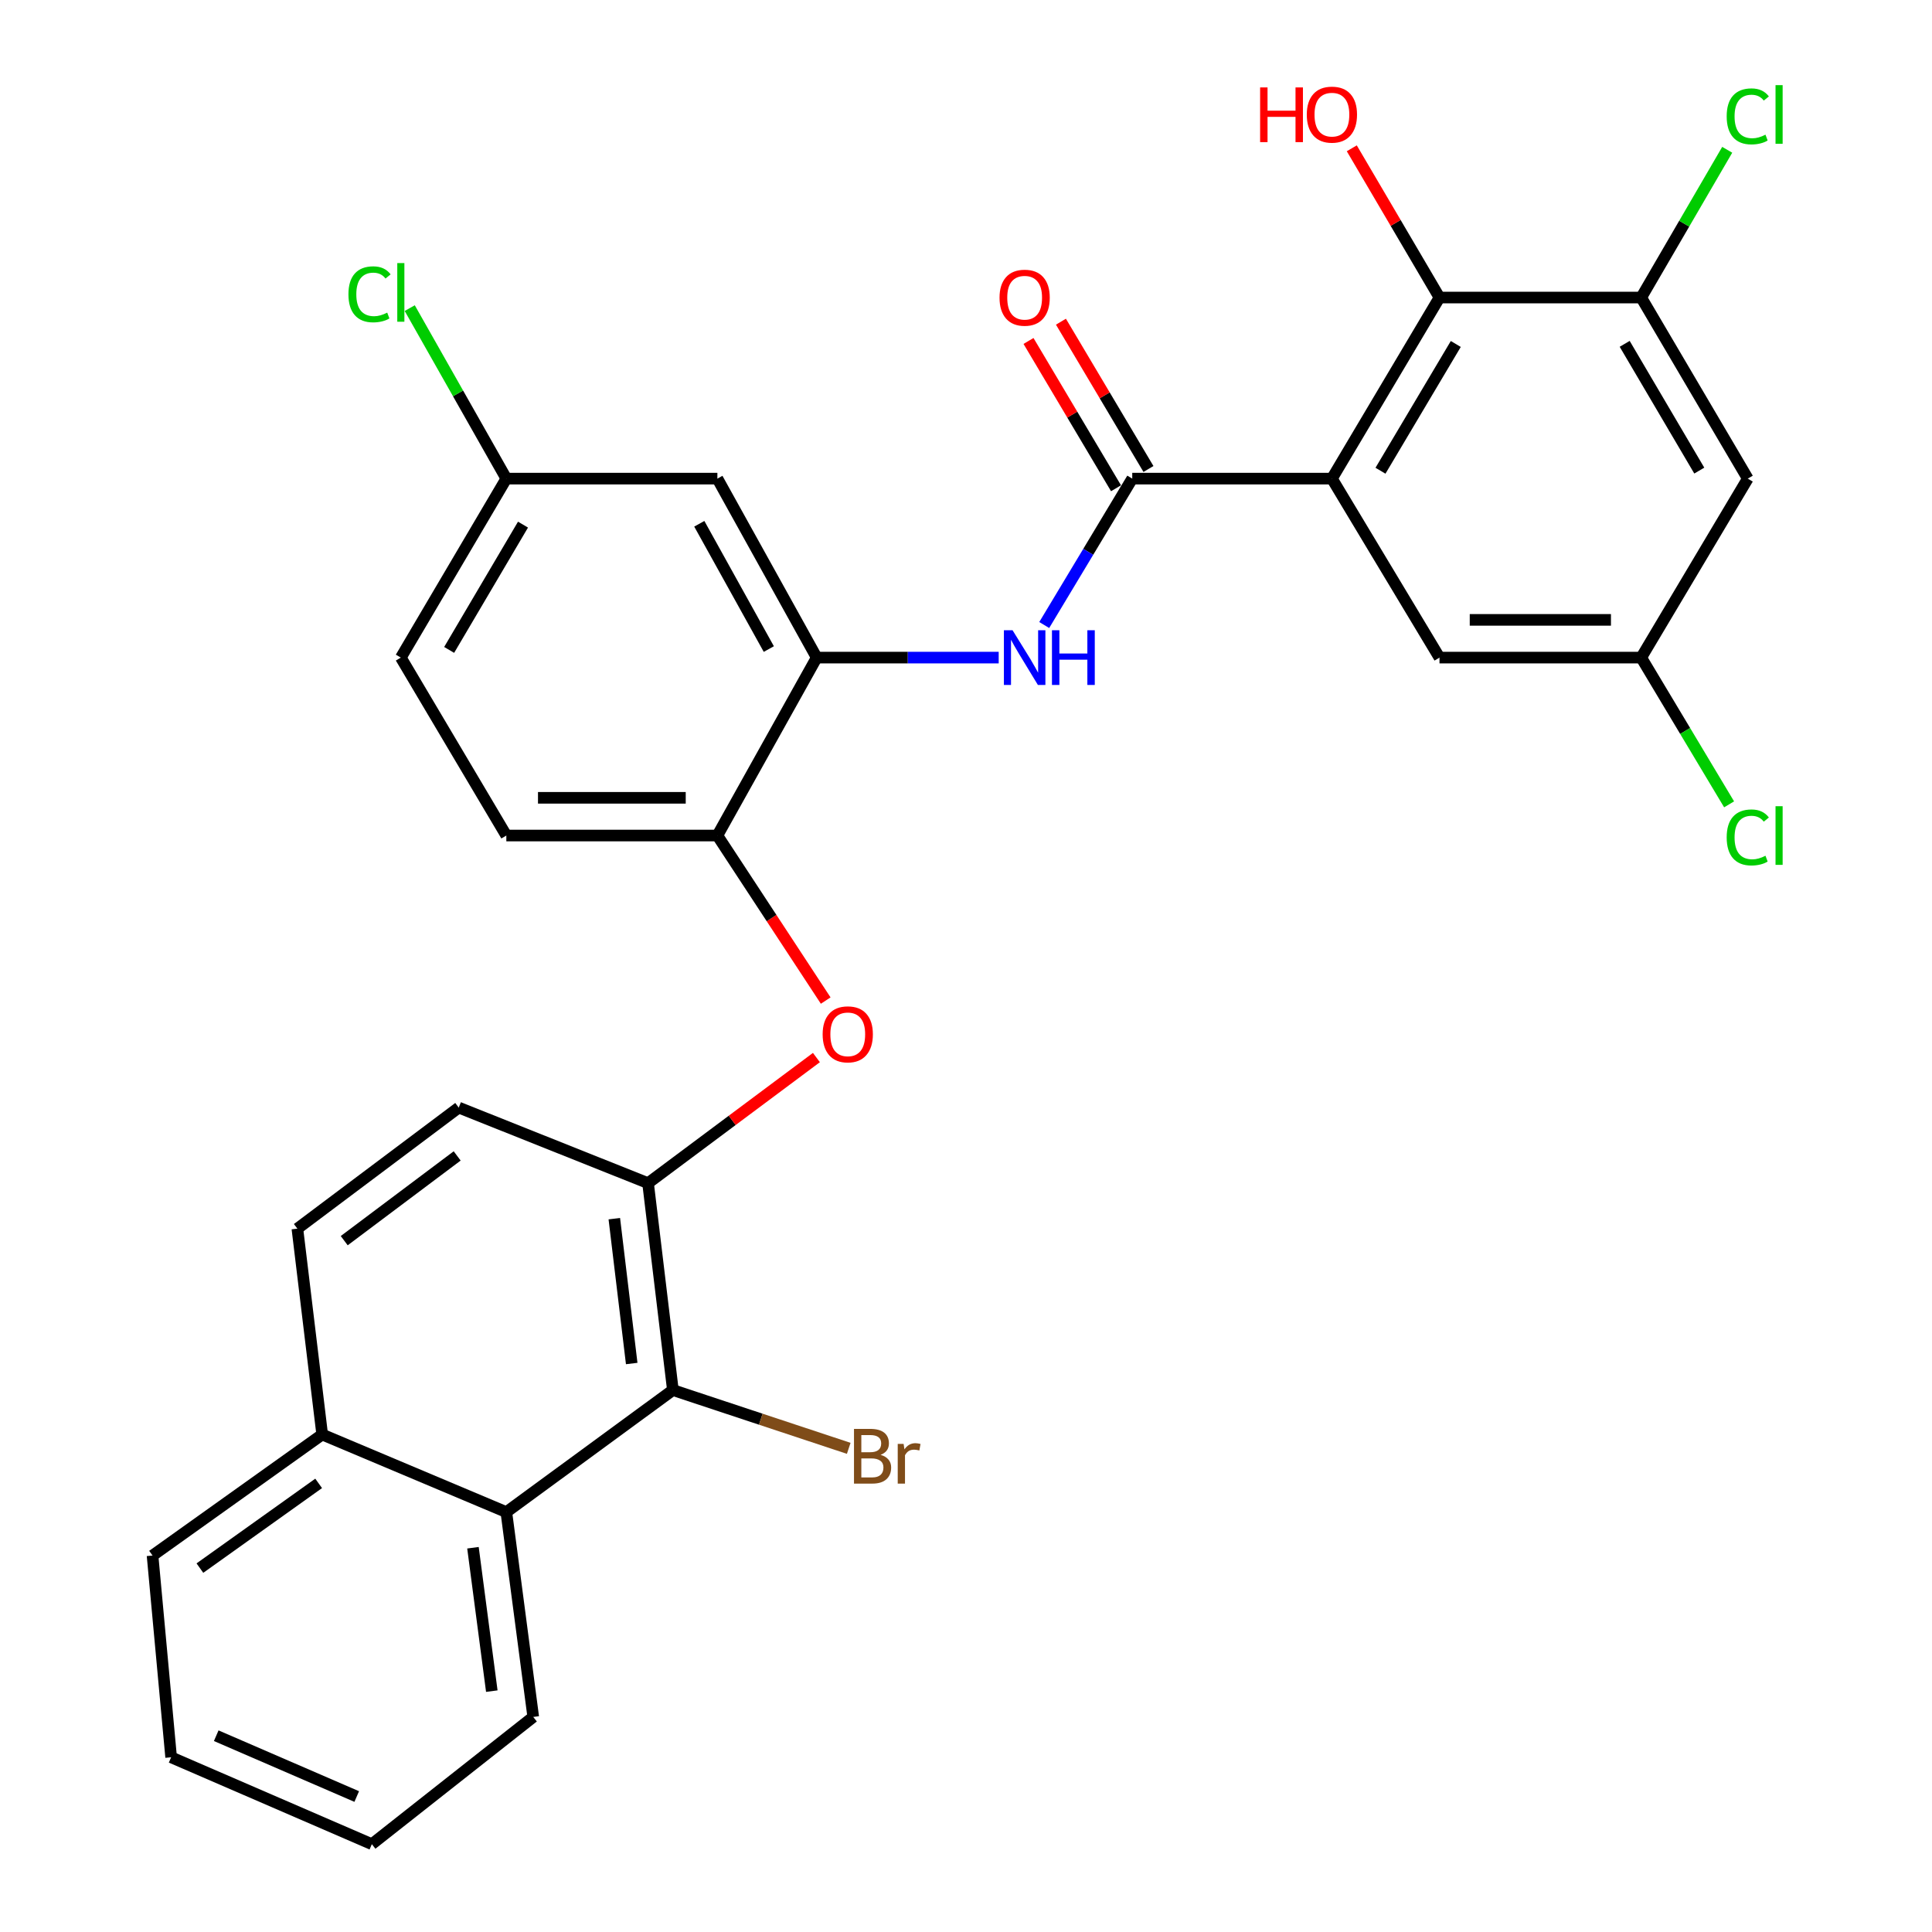 <?xml version='1.0' encoding='iso-8859-1'?>
<svg version='1.1' baseProfile='full'
              xmlns='http://www.w3.org/2000/svg'
                      xmlns:rdkit='http://www.rdkit.org/xml'
                      xmlns:xlink='http://www.w3.org/1999/xlink'
                  xml:space='preserve'
width='1000px' height='1000px' viewBox='0 0 1000 1000'>
<!-- END OF HEADER -->
<rect style='opacity:1.0;fill:#FFFFFF;stroke:none' width='1000' height='1000' x='0' y='0'> </rect>
<path class='bond-0' d='M 689.395,247.733 L 586.048,247.733' style='fill:none;fill-rule:evenodd;stroke:#000000;stroke-width:6px;stroke-linecap:butt;stroke-linejoin:miter;stroke-opacity:1' />
<path class='bond-1' d='M 689.395,247.733 L 745.077,154.007' style='fill:none;fill-rule:evenodd;stroke:#000000;stroke-width:6px;stroke-linecap:butt;stroke-linejoin:miter;stroke-opacity:1' />
<path class='bond-1' d='M 714.535,243.647 L 753.512,178.039' style='fill:none;fill-rule:evenodd;stroke:#000000;stroke-width:6px;stroke-linecap:butt;stroke-linejoin:miter;stroke-opacity:1' />
<path class='bond-11' d='M 689.395,247.733 L 745.077,340.373' style='fill:none;fill-rule:evenodd;stroke:#000000;stroke-width:6px;stroke-linecap:butt;stroke-linejoin:miter;stroke-opacity:1' />
<path class='bond-2' d='M 586.048,247.733 L 563.27,285.622' style='fill:none;fill-rule:evenodd;stroke:#000000;stroke-width:6px;stroke-linecap:butt;stroke-linejoin:miter;stroke-opacity:1' />
<path class='bond-2' d='M 563.27,285.622 L 540.492,323.511' style='fill:none;fill-rule:evenodd;stroke:#0000FF;stroke-width:6px;stroke-linecap:butt;stroke-linejoin:miter;stroke-opacity:1' />
<path class='bond-14' d='M 594.441,242.745 L 571.79,204.625' style='fill:none;fill-rule:evenodd;stroke:#000000;stroke-width:6px;stroke-linecap:butt;stroke-linejoin:miter;stroke-opacity:1' />
<path class='bond-14' d='M 571.79,204.625 L 549.138,166.506' style='fill:none;fill-rule:evenodd;stroke:#FF0000;stroke-width:6px;stroke-linecap:butt;stroke-linejoin:miter;stroke-opacity:1' />
<path class='bond-14' d='M 577.655,252.72 L 555.003,214.6' style='fill:none;fill-rule:evenodd;stroke:#000000;stroke-width:6px;stroke-linecap:butt;stroke-linejoin:miter;stroke-opacity:1' />
<path class='bond-14' d='M 555.003,214.6 L 532.352,176.48' style='fill:none;fill-rule:evenodd;stroke:#FF0000;stroke-width:6px;stroke-linecap:butt;stroke-linejoin:miter;stroke-opacity:1' />
<path class='bond-6' d='M 745.077,154.007 L 849.488,154.007' style='fill:none;fill-rule:evenodd;stroke:#000000;stroke-width:6px;stroke-linecap:butt;stroke-linejoin:miter;stroke-opacity:1' />
<path class='bond-22' d='M 745.077,154.007 L 722.38,115.383' style='fill:none;fill-rule:evenodd;stroke:#000000;stroke-width:6px;stroke-linecap:butt;stroke-linejoin:miter;stroke-opacity:1' />
<path class='bond-22' d='M 722.38,115.383 L 699.683,76.759' style='fill:none;fill-rule:evenodd;stroke:#FF0000;stroke-width:6px;stroke-linecap:butt;stroke-linejoin:miter;stroke-opacity:1' />
<path class='bond-3' d='M 516.924,340.373 L 469.824,340.373' style='fill:none;fill-rule:evenodd;stroke:#0000FF;stroke-width:6px;stroke-linecap:butt;stroke-linejoin:miter;stroke-opacity:1' />
<path class='bond-3' d='M 469.824,340.373 L 422.723,340.373' style='fill:none;fill-rule:evenodd;stroke:#000000;stroke-width:6px;stroke-linecap:butt;stroke-linejoin:miter;stroke-opacity:1' />
<path class='bond-8' d='M 422.723,340.373 L 371.315,432.471' style='fill:none;fill-rule:evenodd;stroke:#000000;stroke-width:6px;stroke-linecap:butt;stroke-linejoin:miter;stroke-opacity:1' />
<path class='bond-12' d='M 422.723,340.373 L 371.315,247.733' style='fill:none;fill-rule:evenodd;stroke:#000000;stroke-width:6px;stroke-linecap:butt;stroke-linejoin:miter;stroke-opacity:1' />
<path class='bond-12' d='M 397.938,335.952 L 361.953,271.103' style='fill:none;fill-rule:evenodd;stroke:#000000;stroke-width:6px;stroke-linecap:butt;stroke-linejoin:miter;stroke-opacity:1' />
<path class='bond-4' d='M 348.285,719.494 L 335.43,612.394' style='fill:none;fill-rule:evenodd;stroke:#000000;stroke-width:6px;stroke-linecap:butt;stroke-linejoin:miter;stroke-opacity:1' />
<path class='bond-4' d='M 326.97,705.756 L 317.971,630.786' style='fill:none;fill-rule:evenodd;stroke:#000000;stroke-width:6px;stroke-linecap:butt;stroke-linejoin:miter;stroke-opacity:1' />
<path class='bond-9' d='M 348.285,719.494 L 262.077,782.661' style='fill:none;fill-rule:evenodd;stroke:#000000;stroke-width:6px;stroke-linecap:butt;stroke-linejoin:miter;stroke-opacity:1' />
<path class='bond-20' d='M 348.285,719.494 L 393.793,734.578' style='fill:none;fill-rule:evenodd;stroke:#000000;stroke-width:6px;stroke-linecap:butt;stroke-linejoin:miter;stroke-opacity:1' />
<path class='bond-20' d='M 393.793,734.578 L 439.301,749.661' style='fill:none;fill-rule:evenodd;stroke:#7F4C19;stroke-width:6px;stroke-linecap:butt;stroke-linejoin:miter;stroke-opacity:1' />
<path class='bond-5' d='M 335.43,612.394 L 379.003,579.891' style='fill:none;fill-rule:evenodd;stroke:#000000;stroke-width:6px;stroke-linecap:butt;stroke-linejoin:miter;stroke-opacity:1' />
<path class='bond-5' d='M 379.003,579.891 L 422.575,547.389' style='fill:none;fill-rule:evenodd;stroke:#FF0000;stroke-width:6px;stroke-linecap:butt;stroke-linejoin:miter;stroke-opacity:1' />
<path class='bond-15' d='M 335.43,612.394 L 237.442,573.287' style='fill:none;fill-rule:evenodd;stroke:#000000;stroke-width:6px;stroke-linecap:butt;stroke-linejoin:miter;stroke-opacity:1' />
<path class='bond-21' d='M 849.488,154.007 L 871.747,115.77' style='fill:none;fill-rule:evenodd;stroke:#000000;stroke-width:6px;stroke-linecap:butt;stroke-linejoin:miter;stroke-opacity:1' />
<path class='bond-21' d='M 871.747,115.77 L 894.007,77.532' style='fill:none;fill-rule:evenodd;stroke:#00CC00;stroke-width:6px;stroke-linecap:butt;stroke-linejoin:miter;stroke-opacity:1' />
<path class='bond-30' d='M 849.488,154.007 L 904.649,247.733' style='fill:none;fill-rule:evenodd;stroke:#000000;stroke-width:6px;stroke-linecap:butt;stroke-linejoin:miter;stroke-opacity:1' />
<path class='bond-30' d='M 840.934,177.97 L 879.547,243.578' style='fill:none;fill-rule:evenodd;stroke:#000000;stroke-width:6px;stroke-linecap:butt;stroke-linejoin:miter;stroke-opacity:1' />
<path class='bond-7' d='M 427.382,517.893 L 399.349,475.182' style='fill:none;fill-rule:evenodd;stroke:#FF0000;stroke-width:6px;stroke-linecap:butt;stroke-linejoin:miter;stroke-opacity:1' />
<path class='bond-7' d='M 399.349,475.182 L 371.315,432.471' style='fill:none;fill-rule:evenodd;stroke:#000000;stroke-width:6px;stroke-linecap:butt;stroke-linejoin:miter;stroke-opacity:1' />
<path class='bond-17' d='M 371.315,432.471 L 262.077,432.471' style='fill:none;fill-rule:evenodd;stroke:#000000;stroke-width:6px;stroke-linecap:butt;stroke-linejoin:miter;stroke-opacity:1' />
<path class='bond-17' d='M 354.929,412.945 L 278.463,412.945' style='fill:none;fill-rule:evenodd;stroke:#000000;stroke-width:6px;stroke-linecap:butt;stroke-linejoin:miter;stroke-opacity:1' />
<path class='bond-26' d='M 262.077,782.661 L 276.006,888.688' style='fill:none;fill-rule:evenodd;stroke:#000000;stroke-width:6px;stroke-linecap:butt;stroke-linejoin:miter;stroke-opacity:1' />
<path class='bond-26' d='M 244.807,801.109 L 254.557,875.327' style='fill:none;fill-rule:evenodd;stroke:#000000;stroke-width:6px;stroke-linecap:butt;stroke-linejoin:miter;stroke-opacity:1' />
<path class='bond-32' d='M 262.077,782.661 L 166.768,742.503' style='fill:none;fill-rule:evenodd;stroke:#000000;stroke-width:6px;stroke-linecap:butt;stroke-linejoin:miter;stroke-opacity:1' />
<path class='bond-10' d='M 904.649,247.733 L 849.488,340.373' style='fill:none;fill-rule:evenodd;stroke:#000000;stroke-width:6px;stroke-linecap:butt;stroke-linejoin:miter;stroke-opacity:1' />
<path class='bond-13' d='M 745.077,340.373 L 849.488,340.373' style='fill:none;fill-rule:evenodd;stroke:#000000;stroke-width:6px;stroke-linecap:butt;stroke-linejoin:miter;stroke-opacity:1' />
<path class='bond-13' d='M 760.739,320.847 L 833.826,320.847' style='fill:none;fill-rule:evenodd;stroke:#000000;stroke-width:6px;stroke-linecap:butt;stroke-linejoin:miter;stroke-opacity:1' />
<path class='bond-19' d='M 371.315,247.733 L 262.077,247.733' style='fill:none;fill-rule:evenodd;stroke:#000000;stroke-width:6px;stroke-linecap:butt;stroke-linejoin:miter;stroke-opacity:1' />
<path class='bond-23' d='M 849.488,340.373 L 872.234,378.35' style='fill:none;fill-rule:evenodd;stroke:#000000;stroke-width:6px;stroke-linecap:butt;stroke-linejoin:miter;stroke-opacity:1' />
<path class='bond-23' d='M 872.234,378.35 L 894.98,416.328' style='fill:none;fill-rule:evenodd;stroke:#00CC00;stroke-width:6px;stroke-linecap:butt;stroke-linejoin:miter;stroke-opacity:1' />
<path class='bond-18' d='M 237.442,573.287 L 153.924,635.944' style='fill:none;fill-rule:evenodd;stroke:#000000;stroke-width:6px;stroke-linecap:butt;stroke-linejoin:miter;stroke-opacity:1' />
<path class='bond-18' d='M 236.632,598.305 L 178.17,642.165' style='fill:none;fill-rule:evenodd;stroke:#000000;stroke-width:6px;stroke-linecap:butt;stroke-linejoin:miter;stroke-opacity:1' />
<path class='bond-16' d='M 166.768,742.503 L 153.924,635.944' style='fill:none;fill-rule:evenodd;stroke:#000000;stroke-width:6px;stroke-linecap:butt;stroke-linejoin:miter;stroke-opacity:1' />
<path class='bond-27' d='M 166.768,742.503 L 78.955,805.149' style='fill:none;fill-rule:evenodd;stroke:#000000;stroke-width:6px;stroke-linecap:butt;stroke-linejoin:miter;stroke-opacity:1' />
<path class='bond-27' d='M 164.936,767.795 L 103.467,811.648' style='fill:none;fill-rule:evenodd;stroke:#000000;stroke-width:6px;stroke-linecap:butt;stroke-linejoin:miter;stroke-opacity:1' />
<path class='bond-31' d='M 262.077,432.471 L 207.469,340.373' style='fill:none;fill-rule:evenodd;stroke:#000000;stroke-width:6px;stroke-linecap:butt;stroke-linejoin:miter;stroke-opacity:1' />
<path class='bond-24' d='M 262.077,247.733 L 207.469,340.373' style='fill:none;fill-rule:evenodd;stroke:#000000;stroke-width:6px;stroke-linecap:butt;stroke-linejoin:miter;stroke-opacity:1' />
<path class='bond-24' d='M 270.707,271.544 L 232.482,336.393' style='fill:none;fill-rule:evenodd;stroke:#000000;stroke-width:6px;stroke-linecap:butt;stroke-linejoin:miter;stroke-opacity:1' />
<path class='bond-25' d='M 262.077,247.733 L 237.078,203.609' style='fill:none;fill-rule:evenodd;stroke:#000000;stroke-width:6px;stroke-linecap:butt;stroke-linejoin:miter;stroke-opacity:1' />
<path class='bond-25' d='M 237.078,203.609 L 212.079,159.485' style='fill:none;fill-rule:evenodd;stroke:#00CC00;stroke-width:6px;stroke-linecap:butt;stroke-linejoin:miter;stroke-opacity:1' />
<path class='bond-28' d='M 276.006,888.688 L 192.467,954.545' style='fill:none;fill-rule:evenodd;stroke:#000000;stroke-width:6px;stroke-linecap:butt;stroke-linejoin:miter;stroke-opacity:1' />
<path class='bond-29' d='M 78.955,805.149 L 88.577,909.57' style='fill:none;fill-rule:evenodd;stroke:#000000;stroke-width:6px;stroke-linecap:butt;stroke-linejoin:miter;stroke-opacity:1' />
<path class='bond-33' d='M 192.467,954.545 L 88.577,909.57' style='fill:none;fill-rule:evenodd;stroke:#000000;stroke-width:6px;stroke-linecap:butt;stroke-linejoin:miter;stroke-opacity:1' />
<path class='bond-33' d='M 184.64,929.88 L 111.918,898.398' style='fill:none;fill-rule:evenodd;stroke:#000000;stroke-width:6px;stroke-linecap:butt;stroke-linejoin:miter;stroke-opacity:1' />
<path  class='atom-3' d='M 524.095 326.213
L 533.375 341.213
Q 534.295 342.693, 535.775 345.373
Q 537.255 348.053, 537.335 348.213
L 537.335 326.213
L 541.095 326.213
L 541.095 354.533
L 537.215 354.533
L 527.255 338.133
Q 526.095 336.213, 524.855 334.013
Q 523.655 331.813, 523.295 331.133
L 523.295 354.533
L 519.615 354.533
L 519.615 326.213
L 524.095 326.213
' fill='#0000FF'/>
<path  class='atom-3' d='M 544.495 326.213
L 548.335 326.213
L 548.335 338.253
L 562.815 338.253
L 562.815 326.213
L 566.655 326.213
L 566.655 354.533
L 562.815 354.533
L 562.815 341.453
L 548.335 341.453
L 548.335 354.533
L 544.495 354.533
L 544.495 326.213
' fill='#0000FF'/>
<path  class='atom-8' d='M 425.799 535.367
Q 425.799 528.567, 429.159 524.767
Q 432.519 520.967, 438.799 520.967
Q 445.079 520.967, 448.439 524.767
Q 451.799 528.567, 451.799 535.367
Q 451.799 542.247, 448.399 546.167
Q 444.999 550.047, 438.799 550.047
Q 432.559 550.047, 429.159 546.167
Q 425.799 542.287, 425.799 535.367
M 438.799 546.847
Q 443.119 546.847, 445.439 543.967
Q 447.799 541.047, 447.799 535.367
Q 447.799 529.807, 445.439 527.007
Q 443.119 524.167, 438.799 524.167
Q 434.479 524.167, 432.119 526.967
Q 429.799 529.767, 429.799 535.367
Q 429.799 541.087, 432.119 543.967
Q 434.479 546.847, 438.799 546.847
' fill='#FF0000'/>
<path  class='atom-15' d='M 517.355 154.087
Q 517.355 147.287, 520.715 143.487
Q 524.075 139.687, 530.355 139.687
Q 536.635 139.687, 539.995 143.487
Q 543.355 147.287, 543.355 154.087
Q 543.355 160.967, 539.955 164.887
Q 536.555 168.767, 530.355 168.767
Q 524.115 168.767, 520.715 164.887
Q 517.355 161.007, 517.355 154.087
M 530.355 165.567
Q 534.675 165.567, 536.995 162.687
Q 539.355 159.767, 539.355 154.087
Q 539.355 148.527, 536.995 145.727
Q 534.675 142.887, 530.355 142.887
Q 526.035 142.887, 523.675 145.687
Q 521.355 148.487, 521.355 154.087
Q 521.355 159.807, 523.675 162.687
Q 526.035 165.567, 530.355 165.567
' fill='#FF0000'/>
<path  class='atom-21' d='M 455.783 753.032
Q 458.503 753.792, 459.863 755.472
Q 461.263 757.112, 461.263 759.552
Q 461.263 763.472, 458.743 765.712
Q 456.263 767.912, 451.543 767.912
L 442.023 767.912
L 442.023 739.592
L 450.383 739.592
Q 455.223 739.592, 457.663 741.552
Q 460.103 743.512, 460.103 747.112
Q 460.103 751.392, 455.783 753.032
M 445.823 742.792
L 445.823 751.672
L 450.383 751.672
Q 453.183 751.672, 454.623 750.552
Q 456.103 749.392, 456.103 747.112
Q 456.103 742.792, 450.383 742.792
L 445.823 742.792
M 451.543 764.712
Q 454.303 764.712, 455.783 763.392
Q 457.263 762.072, 457.263 759.552
Q 457.263 757.232, 455.623 756.072
Q 454.023 754.872, 450.943 754.872
L 445.823 754.872
L 445.823 764.712
L 451.543 764.712
' fill='#7F4C19'/>
<path  class='atom-21' d='M 467.703 747.352
L 468.143 750.192
Q 470.303 746.992, 473.823 746.992
Q 474.943 746.992, 476.463 747.392
L 475.863 750.752
Q 474.143 750.352, 473.183 750.352
Q 471.503 750.352, 470.383 751.032
Q 469.303 751.672, 468.423 753.232
L 468.423 767.912
L 464.663 767.912
L 464.663 747.352
L 467.703 747.352
' fill='#7F4C19'/>
<path  class='atom-22' d='M 893.729 60.231
Q 893.729 53.191, 897.009 49.511
Q 900.329 45.791, 906.609 45.791
Q 912.449 45.791, 915.569 49.911
L 912.929 52.071
Q 910.649 49.071, 906.609 49.071
Q 902.329 49.071, 900.049 51.951
Q 897.809 54.791, 897.809 60.231
Q 897.809 65.831, 900.129 68.711
Q 902.489 71.591, 907.049 71.591
Q 910.169 71.591, 913.809 69.711
L 914.929 72.711
Q 913.449 73.671, 911.209 74.231
Q 908.969 74.791, 906.489 74.791
Q 900.329 74.791, 897.009 71.031
Q 893.729 67.271, 893.729 60.231
' fill='#00CC00'/>
<path  class='atom-22' d='M 919.009 44.071
L 922.689 44.071
L 922.689 74.431
L 919.009 74.431
L 919.009 44.071
' fill='#00CC00'/>
<path  class='atom-23' d='M 652.235 45.251
L 656.075 45.251
L 656.075 57.291
L 670.555 57.291
L 670.555 45.251
L 674.395 45.251
L 674.395 73.571
L 670.555 73.571
L 670.555 60.491
L 656.075 60.491
L 656.075 73.571
L 652.235 73.571
L 652.235 45.251
' fill='#FF0000'/>
<path  class='atom-23' d='M 676.395 59.331
Q 676.395 52.531, 679.755 48.731
Q 683.115 44.931, 689.395 44.931
Q 695.675 44.931, 699.035 48.731
Q 702.395 52.531, 702.395 59.331
Q 702.395 66.211, 698.995 70.131
Q 695.595 74.011, 689.395 74.011
Q 683.155 74.011, 679.755 70.131
Q 676.395 66.251, 676.395 59.331
M 689.395 70.811
Q 693.715 70.811, 696.035 67.931
Q 698.395 65.011, 698.395 59.331
Q 698.395 53.771, 696.035 50.971
Q 693.715 48.131, 689.395 48.131
Q 685.075 48.131, 682.715 50.931
Q 680.395 53.731, 680.395 59.331
Q 680.395 65.051, 682.715 67.931
Q 685.075 70.811, 689.395 70.811
' fill='#FF0000'/>
<path  class='atom-24' d='M 893.729 433.451
Q 893.729 426.411, 897.009 422.731
Q 900.329 419.011, 906.609 419.011
Q 912.449 419.011, 915.569 423.131
L 912.929 425.291
Q 910.649 422.291, 906.609 422.291
Q 902.329 422.291, 900.049 425.171
Q 897.809 428.011, 897.809 433.451
Q 897.809 439.051, 900.129 441.931
Q 902.489 444.811, 907.049 444.811
Q 910.169 444.811, 913.809 442.931
L 914.929 445.931
Q 913.449 446.891, 911.209 447.451
Q 908.969 448.011, 906.489 448.011
Q 900.329 448.011, 897.009 444.251
Q 893.729 440.491, 893.729 433.451
' fill='#00CC00'/>
<path  class='atom-24' d='M 919.009 417.291
L 922.689 417.291
L 922.689 447.651
L 919.009 447.651
L 919.009 417.291
' fill='#00CC00'/>
<path  class='atom-26' d='M 180.349 152.33
Q 180.349 145.29, 183.629 141.61
Q 186.949 137.89, 193.229 137.89
Q 199.069 137.89, 202.189 142.01
L 199.549 144.17
Q 197.269 141.17, 193.229 141.17
Q 188.949 141.17, 186.669 144.05
Q 184.429 146.89, 184.429 152.33
Q 184.429 157.93, 186.749 160.81
Q 189.109 163.69, 193.669 163.69
Q 196.789 163.69, 200.429 161.81
L 201.549 164.81
Q 200.069 165.77, 197.829 166.33
Q 195.589 166.89, 193.109 166.89
Q 186.949 166.89, 183.629 163.13
Q 180.349 159.37, 180.349 152.33
' fill='#00CC00'/>
<path  class='atom-26' d='M 205.629 136.17
L 209.309 136.17
L 209.309 166.53
L 205.629 166.53
L 205.629 136.17
' fill='#00CC00'/>
</svg>
